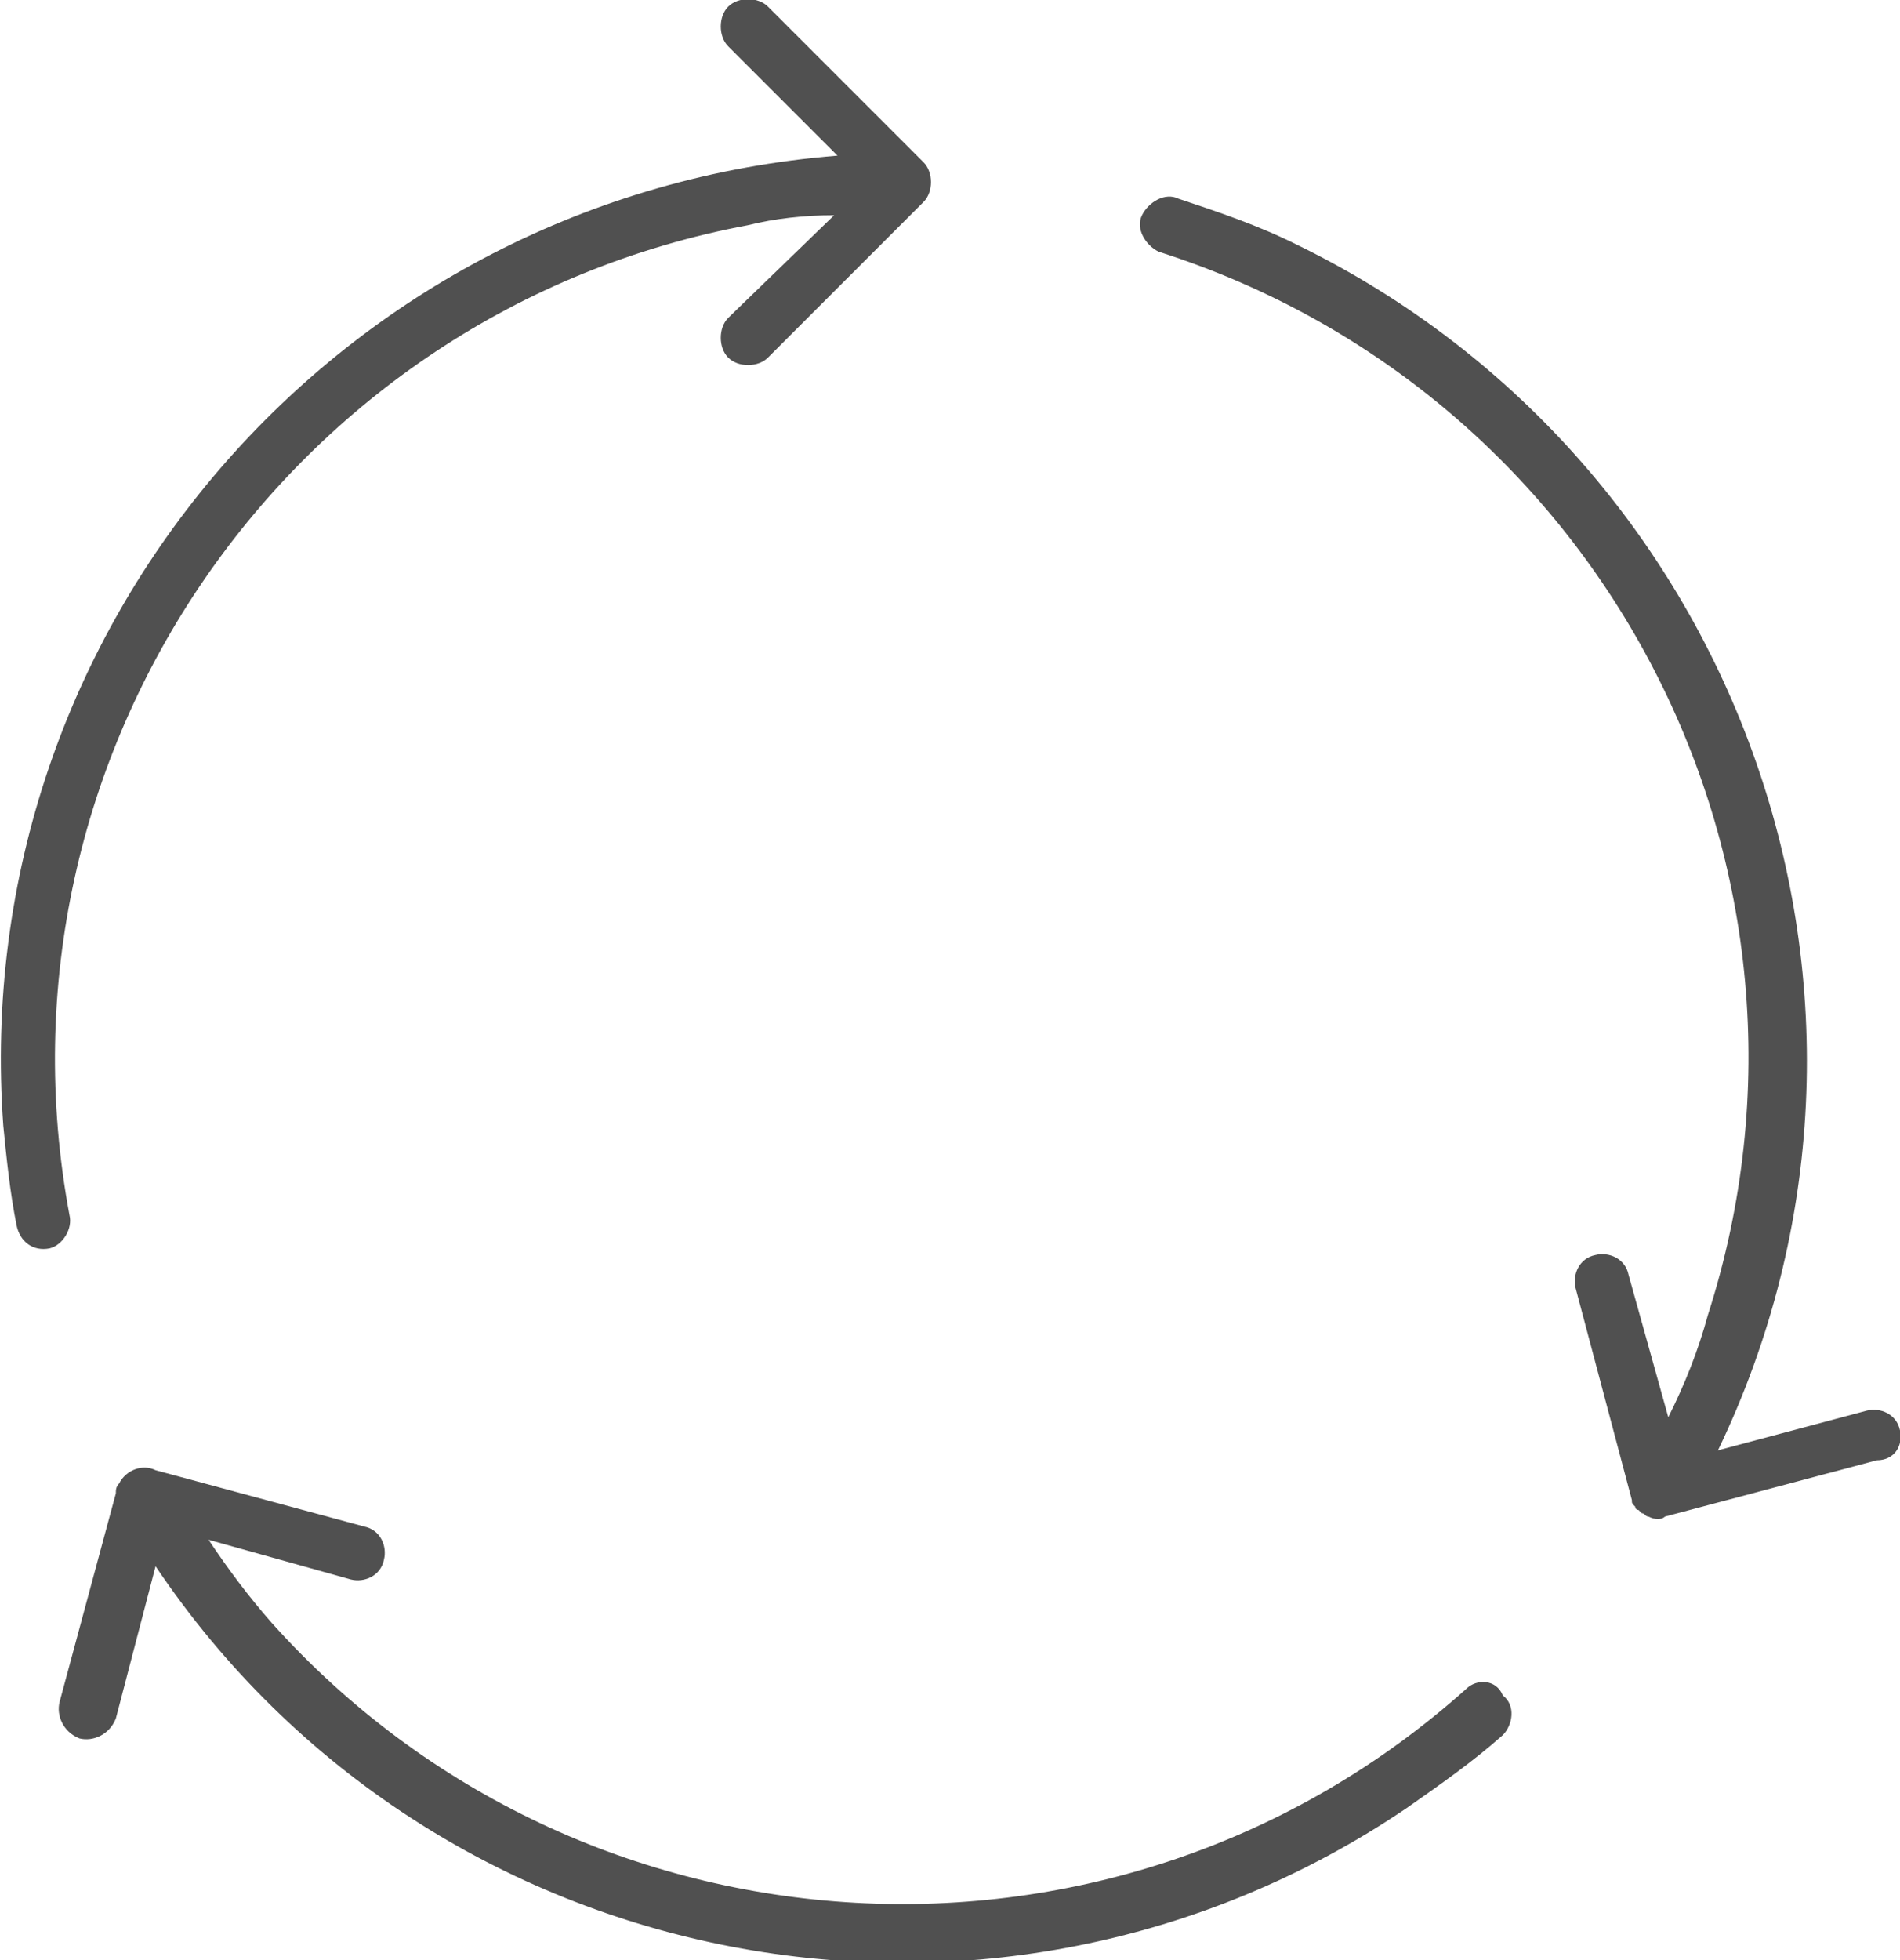 <?xml version="1.0" encoding="utf-8"?>
<!-- Generator: Adobe Illustrator 24.3.0, SVG Export Plug-In . SVG Version: 6.00 Build 0)  -->
<svg version="1.1" baseProfile="tiny" id="Gruppe_149"
	 xmlns="http://www.w3.org/2000/svg" xmlns:xlink="http://www.w3.org/1999/xlink" x="0px" y="0px" viewBox="0 0 57.4 59.2"
	 overflow="visible" xml:space="preserve">
<path id="Pfad_155" fill="#505050" d="M44.3,51c-10.5,9.4-26.7,8.5-36.1-2c-0.7-0.8-1.3-1.6-1.9-2.5l4.3,1.2c0.4,0.1,0.9-0.1,1-0.6
	c0.1-0.4-0.1-0.9-0.6-1c0,0,0,0,0,0l-6.3-1.7c-0.4-0.2-0.9,0-1.1,0.4c-0.1,0.1-0.1,0.2-0.1,0.3l-1.7,6.3c-0.1,0.4,0.1,0.9,0.6,1.1
	c0.4,0.1,0.9-0.1,1.1-0.6c0,0,0,0,0,0l1.2-4.6c8.4,12.5,25.4,15.7,37.8,7.3c1-0.7,2-1.4,2.9-2.2c0.3-0.3,0.4-0.9,0-1.2
	C45.2,50.7,44.6,50.7,44.3,51L44.3,51z"/>
<path id="Pfad_156" fill="#505050" d="M2.1,36.7C-0.5,22.8,8.7,9.4,22.6,6.8c0.8-0.2,1.7-0.3,2.6-0.3L22,9.6c-0.3,0.3-0.3,0.9,0,1.2
	s0.9,0.3,1.2,0l0,0l4.7-4.7c0.3-0.3,0.3-0.9,0-1.2c0,0,0,0,0,0l-4.7-4.7c-0.3-0.3-0.9-0.3-1.2,0c-0.3,0.3-0.3,0.9,0,1.2l3.3,3.3
	C10.3,5.9-1,18.9,0.1,34c0.1,1,0.2,2,0.4,3c0.1,0.5,0.5,0.8,1,0.7C1.9,37.6,2.2,37.1,2.1,36.7z"/>
<path id="Pfad_157" fill="#505050" d="M57.4,43.2c-0.1-0.5-0.6-0.7-1-0.6c0,0,0,0,0,0l-4.5,1.2C58.4,30.3,52.7,14,39.2,7.4
	c-1.2-0.6-2.4-1-3.6-1.4c-0.4-0.2-0.9,0.1-1.1,0.5c-0.2,0.4,0.1,0.9,0.5,1.1c0,0,0,0,0,0c13.5,4.3,20.9,18.7,16.6,32.1
	c-0.3,1.1-0.7,2.1-1.2,3.1l-1.2-4.3c-0.1-0.5-0.6-0.7-1-0.6c-0.5,0.1-0.7,0.6-0.6,1c0,0,0,0,0,0l1.7,6.4c0,0.1,0,0.1,0.1,0.2l0,0
	c0,0,0,0.1,0.1,0.1c0,0,0,0,0,0s0,0,0,0c0,0,0,0,0.1,0.1l0,0c0.1,0,0.1,0.1,0.2,0.1h0c0.2,0.1,0.4,0.1,0.5,0l6.4-1.7
	C57.2,44.1,57.5,43.7,57.4,43.2z"/>
</svg>
